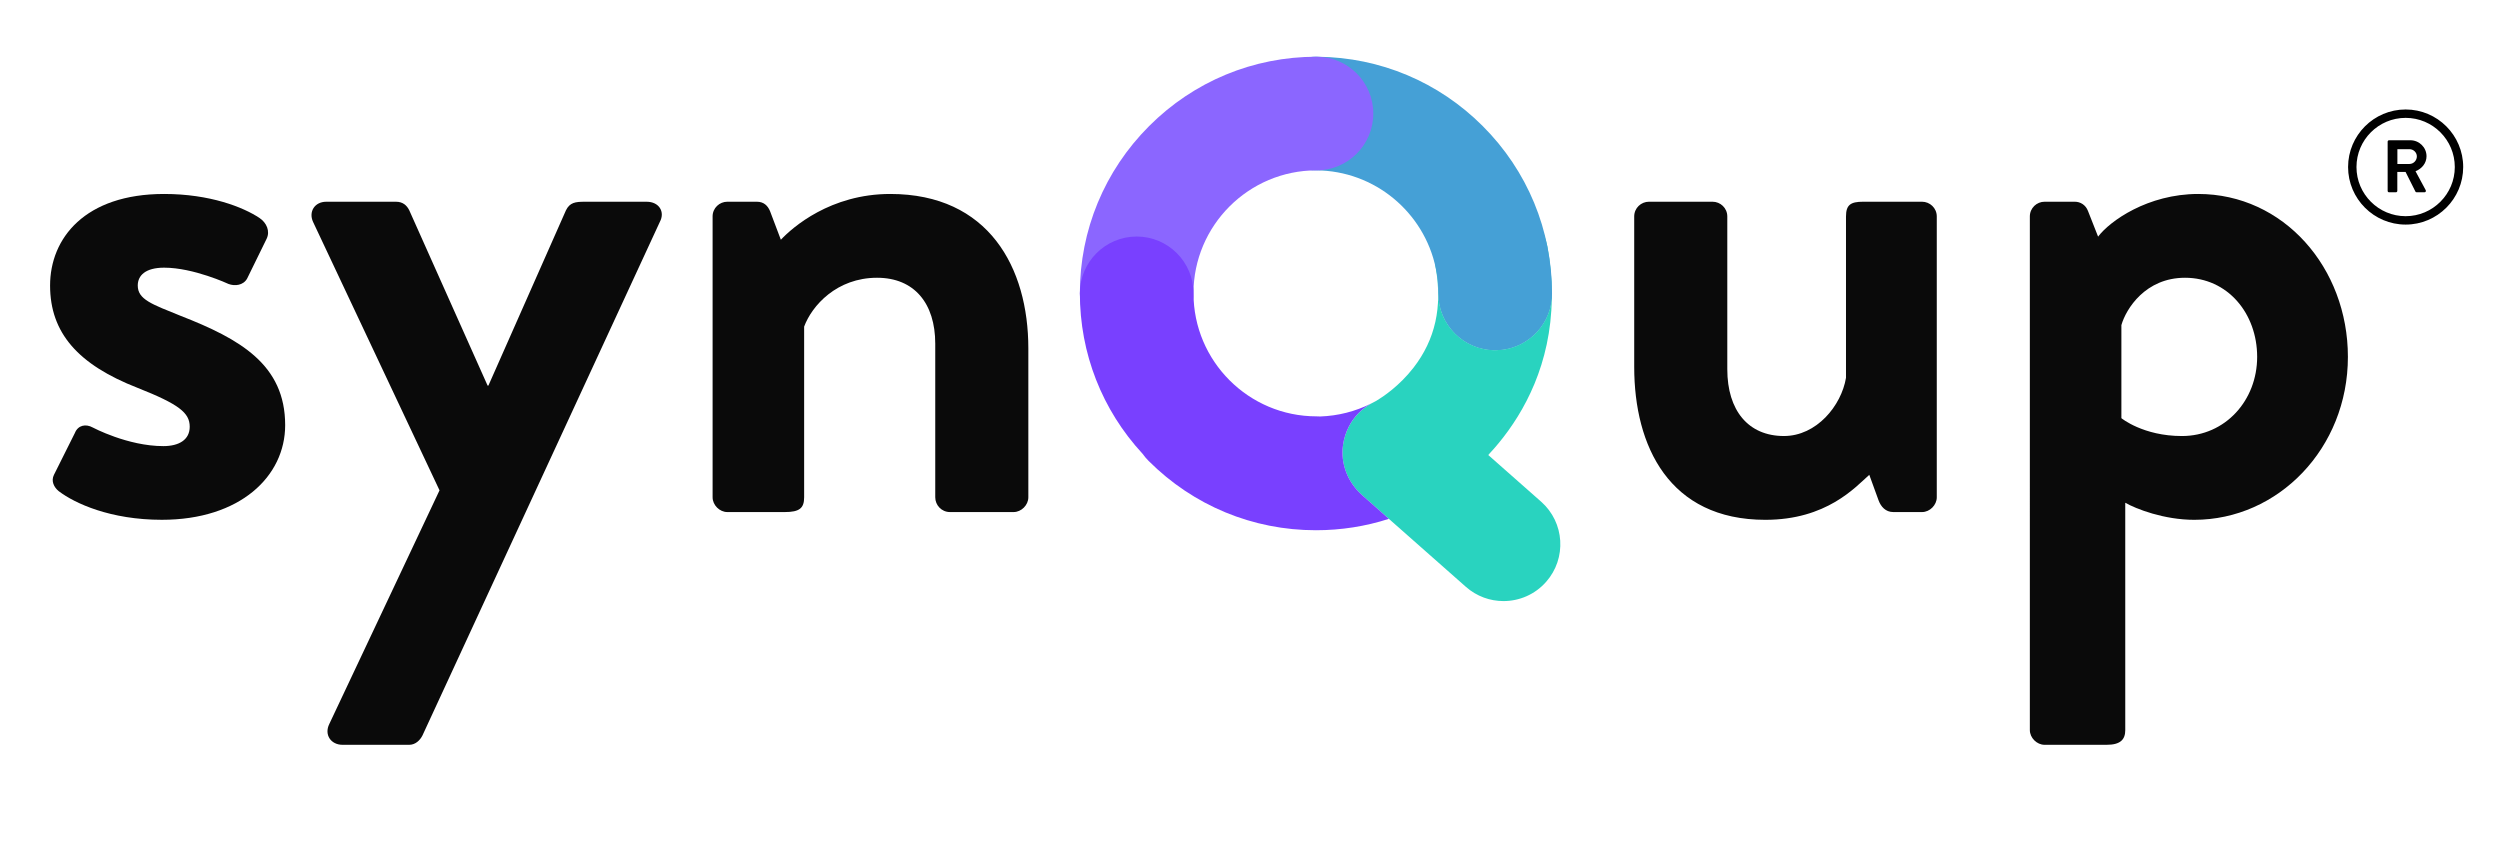 <?xml version="1.0" encoding="utf-8"?>
<!-- Generator: Adobe Illustrator 25.4.1, SVG Export Plug-In . SVG Version: 6.00 Build 0)  -->
<svg version="1.1" id="Ebene_1" xmlns="http://www.w3.org/2000/svg" xmlns:xlink="http://www.w3.org/1999/xlink" x="0px" y="0px"
	 viewBox="0 0 2085 705" style="enable-background:new 0 0 2085 705;" xml:space="preserve">
<style type="text/css">
	.st0{fill:#7940FF;}
	.st1{fill:#29D3BF;}
	.st2{fill:#45A0D6;}
	.st3{fill:#0A0A0A;}
	.st4{fill:#8B66FF;}
</style>
<g>
	<g>
		<path class="st0" d="M1147.76,334.31c-0.68,0.4-1.17,0.67-1.43,0.81c-0.24,0.11-0.48,0.23-0.71,0.34
			C1146.35,335.1,1147.06,334.71,1147.76,334.31z"/>
	</g>
	<g>
		<path class="st0" d="M1242.08,378.49c-0.25,0.36-0.52,0.71-0.78,1.06l-0.11-0.1C1241.48,379.13,1241.79,378.81,1242.08,378.49z"/>
	</g>
	<g>
		<path class="st1" d="M1290.43,205.28c-4.7-25.74-29.38-42.81-55.12-38.11c-25.74,4.7-42.8,29.38-38.1,55.12
			c0.07,0.39,0.14,0.77,0.19,1.15c0.01,0.01,0.02,0.02,0.01,0.03c1.45,6.84,2.21,13.93,2.21,21.19c0,26.17,21.22,47.38,47.38,47.38
			c24.8,0,45.16-19.06,47.21-43.33C1294.38,235.14,1293.23,220.67,1290.43,205.28z"/>
	</g>
	<g>
		<path class="st1" d="M1289.45,485.28c-9.36,10.61-22.41,16.02-35.53,16.02c-11.14,0.01-22.33-3.9-31.35-11.86l-64.24-56.72
			l-18.35-16.2l-3.9-3.44c-12-10.59-18.31-26.3-16-42.13c0.79-5.43,2.45-10.57,4.88-15.25c4.15-8.04,10.57-14.74,18.73-19.22
			c0.03-0.01,0.05-0.03,0.06-0.04c0.63-0.3,1.25-0.63,1.87-0.97c0.23-0.11,0.47-0.23,0.71-0.34c0.26-0.14,0.75-0.41,1.43-0.81
			c0.17-0.1,0.35-0.21,0.54-0.32c5.21-3.13,18.79-12.14,30.56-27.33c18.15-23.42,24.23-50.64,18.54-83.2
			c1.45,6.84,2.21,13.93,2.21,21.19c0,26.17,21.22,47.38,47.38,47.38c24.8,0,45.16-19.06,47.21-43.33
			c-0.69,54.94-23.02,94.95-44.03,120.52c-2.67,3.26-5.38,6.35-8.1,9.26c-0.29,0.32-0.6,0.64-0.89,0.96l0.11,0.1l44.01,38.85
			C1304.92,435.72,1306.78,465.66,1289.45,485.28z"/>
	</g>
	<g>
		<path class="st2" d="M1294.38,244.66c0,1.36-0.06,2.71-0.17,4.05c-2.05,24.27-22.4,43.33-47.21,43.33
			c-26.17,0-47.38-21.22-47.38-47.38c0-7.26-0.75-14.35-2.21-21.19c0.01-0.01,0-0.02-0.01-0.03c-9.76-46.28-50.81-81.15-99.91-81.36
			c-0.16-0.01-0.3-0.01-0.46-0.01c-26.17,0-47.38-21.22-47.38-47.38c0-25.76,20.56-46.72,46.16-47.36c0.1-0.01,0.2-0.01,0.31-0.01
			c0.3-0.01,0.61-0.01,0.91-0.01h0.46c0.46,0,0.92,0,1.37,0.01c0.1,0,0.21,0,0.31,0.01c51.91,0.54,100.64,21.01,137.4,57.79
			C1273.86,142.38,1294.38,191.95,1294.38,244.66z"/>
	</g>
	<g>
		<path class="st3" d="M45,396l17.47-34.94c2.59-6.47,9.06-7.76,14.88-4.53c0,0,29.12,15.53,58.88,15.53c12.94,0,22-5.18,22-16.18
			c0-11.64-9.06-18.76-43.35-32.35c-49.82-19.41-73.11-45.93-73.11-85.41c0-39.46,29.12-76.35,95.11-76.35
			c38.18,0,66,11,79.59,20.06c5.82,3.89,9.06,11,5.82,17.47l-16.17,33c-3.23,5.82-10.35,6.47-15.53,4.53c0,0-29.11-13.59-53.7-13.59
			c-15.53,0-22,6.47-22,14.88c0,11.65,11.65,15.53,35.59,25.23c49.82,19.42,87.35,40.77,87.35,91.23
			c0,42.7-37.53,78.94-102.88,78.94c-42.7,0-72.47-13.59-86.05-23.94C45,406.35,42.41,401.17,45,396z"/>
	</g>
	<g>
		<path class="st3" d="M261.09,185.07c-3.88-8.41,1.3-16.82,11-16.82h58.23c5.82,0,9.06,3.23,11,7.12l65.35,146.23h0.65l64.7-146.23
			c3.23-6.47,7.77-7.12,15.53-7.12h51.76c10.35,0,15.53,8.41,11,16.82L352.32,613.4c-1.94,3.88-5.82,7.77-11,7.77h-55.64
			c-9.71,0-15.53-8.41-11-17.47l91.88-194.76L261.09,185.07z"/>
	</g>
	<g>
		<path class="st3" d="M594.3,180.53c0-7.12,5.82-12.29,12.29-12.29h24.59c5.82,0,9.06,3.23,11,7.77l9.06,23.94
			c9.71-10.36,41.41-38.18,91.23-38.18c82.17,0,115.17,61.47,115.17,128.76v124.23c0,6.47-5.82,12.3-12.29,12.3h-53.06
			c-7.12,0-12.29-5.83-12.29-12.3V286.65c0-33.65-17.47-55-48.53-55c-33.65,0-54.35,23.29-60.82,40.76v142.35
			c0,9.06-3.88,12.3-16.17,12.3h-47.88c-6.47,0-12.29-5.83-12.29-12.3V180.53z"/>
	</g>
	<g>
		<path class="st3" d="M1362.93,180.53c0-7.12,5.82-12.29,12.29-12.29h53.06c6.47,0,12.29,5.18,12.29,12.29V308
			c0,34.29,17.47,55.64,47.23,55.64c27.18,0,47.88-25.23,51.76-48.53V180.53c0-9.7,3.88-12.29,14.24-12.29h49.17
			c6.47,0,12.3,5.18,12.3,12.29v234.23c0,6.47-5.82,12.3-12.3,12.3h-23.94c-6.47,0-10.35-4.53-12.29-9.71l-7.76-21.35
			c-11.65,10.35-35.59,37.53-86.7,37.53c-80.23,0-109.35-61.47-109.35-127.47V180.53z"/>
	</g>
	<g>
		<path class="st3" d="M1772.47,608.88c0,7.76-3.88,12.29-15.53,12.29h-51.76c-6.47,0-12.29-5.82-12.29-12.29V180.53
			c0-7.12,5.82-12.29,12.29-12.29h25.23c4.53,0,9.06,2.59,11,7.77l8.41,21.35c9.71-12.94,41.41-35.59,83.46-35.59
			c71.18,0,124.88,61.47,124.88,135.88c0,76.35-58.23,135.88-128.11,135.88c-25.23,0-48.53-9.06-57.58-14.24V608.88z
			 M1819.71,363.65c36.24,0,62.76-29.76,62.76-66c0-36.23-24.59-66-60.17-66c-33,0-49.17,25.89-53.06,39.47v77.64
			C1769.24,348.76,1787.36,363.65,1819.71,363.65z"/>
	</g>
	<g>
		<path class="st4" d="M947.98,292.04c-26.17,0-47.38-21.21-47.38-47.38c0-52.71,20.53-102.27,57.8-139.55
			c37.27-37.27,86.83-57.8,139.55-57.8c26.17,0,47.38,21.21,47.38,47.38s-21.21,47.38-47.38,47.38
			c-56.57,0-102.59,46.02-102.59,102.59C995.37,270.82,974.15,292.04,947.98,292.04z"/>
	</g>
	<g>
		<path class="st0" d="M1158.34,432.71c-19.4,6.27-39.88,9.51-60.84,9.51c-52.71,0-102.27-20.53-139.54-57.8
			c-1.88-1.88-3.57-3.88-5.07-5.98c-33.78-36.54-52.28-83.75-52.28-133.79c0-26.17,21.22-47.38,47.38-47.38s47.38,21.22,47.38,47.38
			c0,56.57,46.02,102.59,102.59,102.59c1.05,0,2.08,0.04,3.11,0.1c14.67-0.5,29.24-4.12,42.64-10.88
			c-8.16,4.48-14.58,11.18-18.73,19.22c-2.43,4.68-4.09,9.83-4.88,15.25c-2.31,15.83,4,31.54,16,42.13l3.9,3.44L1158.34,432.71z"/>
	</g>
</g>
<g>
	<path d="M1991.3,118.15c0-0.62,0.5-1.18,1.18-1.18h17.73c7.44,0,13.51,5.95,13.51,13.33c0,5.7-3.78,10.35-9.17,12.52l8.49,15.75
		c0.43,0.81,0,1.8-1.05,1.8h-6.51c-0.56,0-0.87-0.31-0.99-0.56l-8.25-16.43h-6.88v15.81c0,0.62-0.56,1.18-1.18,1.18h-5.7
		c-0.68,0-1.18-0.56-1.18-1.18V118.15z M2009.52,136.75c3.29,0,6.14-2.85,6.14-6.32c0-3.29-2.85-6.01-6.14-6.01h-10.1v12.34H2009.52
		z"/>
</g>
<g>
	<path d="M2006.3,187.3c-26.47,0-48-21.53-48-48s21.53-48,48-48s48,21.53,48,48S2032.77,187.3,2006.3,187.3z M2006.3,98.3
		c-22.61,0-41,18.39-41,41s18.39,41,41,41s41-18.39,41-41S2028.91,98.3,2006.3,98.3z"/>
</g>
</svg>
